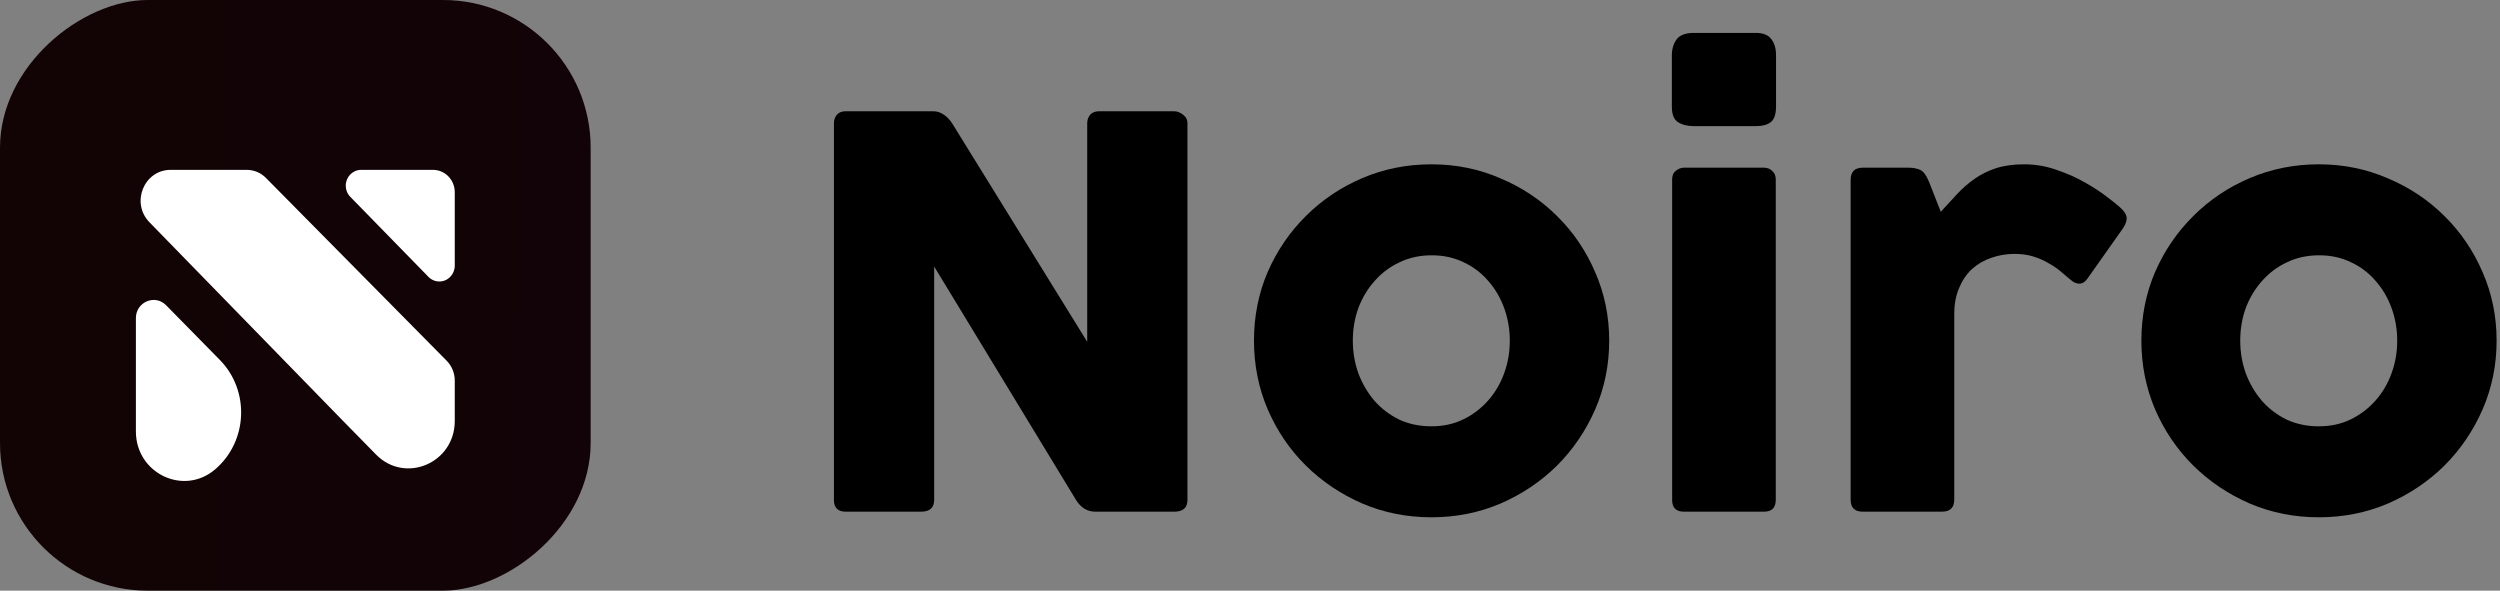 <svg width="728" height="172" viewBox="0 0 728 172" fill="none" xmlns="http://www.w3.org/2000/svg">
<rect x="0" y="0" width="728" height="172" fill="#808080" stroke="none"/>
<g clip-path="url(#clip0_80735_730)">
<g clip-path="url(#clip1_80735_730)">
<rect x="172" width="172" height="172" rx="43" transform="rotate(90 172 0)" fill="url(#paint0_linear_80735_730)"/>
<path d="M126.078 49.462L105.171 49.462C102.692 49.462 100.682 51.52 100.682 54.059C100.682 55.278 101.155 56.448 101.997 57.31L124.763 80.622C125.605 81.484 126.747 81.969 127.937 81.969C130.417 81.969 132.427 79.91 132.427 77.371L132.427 55.963C132.427 52.373 129.584 49.462 126.078 49.462Z" fill="white"/>
<path d="M49.693 49.462L71.861 49.462C73.949 49.462 75.953 50.304 77.438 51.807L130.068 105.043C131.577 106.57 132.427 108.652 132.427 110.825L132.427 122.602C132.427 134.852 117.976 141.001 109.498 132.359L99.926 122.602L43.514 64.716C38.023 59.082 41.92 49.462 49.693 49.462Z" fill="white"/>
<path d="M63.997 104.788L48.367 88.885C45.113 85.574 39.573 87.934 39.573 92.632L39.573 125.637C39.573 137.834 53.459 144.503 62.617 136.704C72.177 128.563 72.817 113.762 63.997 104.788Z" fill="white"/>
</g>
<path d="M313.324 145.566L272.03 77.614V145.566C272.03 147.856 270.749 149 268.187 149H246.272C243.983 149 242.838 147.856 242.838 145.566V35.911C242.838 34.984 243.11 34.167 243.656 33.458C244.255 32.749 245.127 32.395 246.272 32.395H271.703C272.848 32.395 273.884 32.722 274.81 33.376C275.737 33.976 276.555 34.821 277.263 35.911L316.595 99.529V35.911C316.595 34.984 316.868 34.167 317.413 33.458C318.013 32.749 318.912 32.395 320.111 32.395H341.944C342.762 32.395 343.607 32.722 344.479 33.376C345.351 34.031 345.787 34.876 345.787 35.911V145.566C345.787 147.856 344.506 149 341.944 149H318.967C316.622 149 314.742 147.856 313.324 145.566Z" fill="black"/>
<path d="M365.159 99.202C365.159 92.061 366.494 85.383 369.166 79.168C371.891 72.953 375.598 67.529 380.286 62.896C384.975 58.207 390.453 54.528 396.722 51.857C402.992 49.185 409.697 47.85 416.838 47.85C423.979 47.85 430.685 49.213 436.954 51.938C443.277 54.609 448.783 58.289 453.471 62.977C458.16 67.611 461.839 73.035 464.51 79.25C467.236 85.464 468.599 92.115 468.599 99.202C468.599 106.289 467.236 112.967 464.51 119.236C461.785 125.45 458.078 130.902 453.39 135.59C448.701 140.224 443.223 143.903 436.954 146.629C430.685 149.3 423.979 150.636 416.838 150.636C409.697 150.636 402.992 149.3 396.722 146.629C390.453 143.903 384.975 140.224 380.286 135.59C375.598 130.956 371.891 125.505 369.166 119.236C366.494 112.967 365.159 106.289 365.159 99.202ZM393.942 99.202C393.942 102.527 394.487 105.716 395.578 108.769C396.722 111.767 398.276 114.411 400.239 116.701C402.256 118.99 404.654 120.817 407.434 122.18C410.269 123.488 413.404 124.142 416.838 124.142C420.272 124.142 423.38 123.461 426.16 122.098C428.94 120.735 431.339 118.909 433.356 116.619C435.373 114.329 436.926 111.686 438.017 108.687C439.107 105.689 439.652 102.527 439.652 99.202C439.652 95.876 439.107 92.715 438.017 89.716C436.926 86.718 435.373 84.074 433.356 81.785C431.393 79.495 429.022 77.696 426.242 76.388C423.461 75.025 420.354 74.344 416.92 74.344C413.485 74.344 410.351 75.025 407.516 76.388C404.736 77.696 402.337 79.495 400.32 81.785C398.303 84.02 396.722 86.636 395.578 89.635C394.487 92.633 393.942 95.822 393.942 99.202Z" fill="black"/>
<path d="M486.928 145.566V52.265C486.928 51.121 487.282 50.276 487.991 49.73C488.754 49.131 489.545 48.831 490.362 48.831H513.667C514.648 48.831 515.466 49.158 516.12 49.812C516.774 50.412 517.101 51.23 517.101 52.265V145.566C517.101 147.856 515.957 149 513.667 149H490.362C488.073 149 486.928 147.856 486.928 145.566ZM486.846 31.087V16.123C486.846 14.269 487.31 12.716 488.236 11.462C489.163 10.208 490.853 9.581 493.306 9.581H511.296C513.422 9.581 514.921 10.181 515.793 11.38C516.72 12.525 517.183 14.106 517.183 16.123V31.005C517.183 33.24 516.665 34.767 515.629 35.584C514.648 36.347 513.204 36.729 511.296 36.729H493.306C491.398 36.729 489.844 36.347 488.645 35.584C487.446 34.821 486.846 33.322 486.846 31.087Z" fill="black"/>
<path d="M538.906 145.484V52.429C538.906 50.03 540.078 48.831 542.422 48.831H555.832C557.031 48.831 558.094 49.022 559.021 49.404C560.002 49.785 560.902 50.957 561.72 52.92L565.154 61.669C566.789 59.87 568.37 58.153 569.897 56.517C571.478 54.828 573.168 53.356 574.967 52.102C576.82 50.794 578.892 49.758 581.181 48.995C583.525 48.231 586.278 47.85 589.44 47.85C592.711 47.85 595.873 48.395 598.925 49.485C601.978 50.521 604.731 51.748 607.184 53.165C609.692 54.582 611.818 55.972 613.562 57.335C615.361 58.698 616.588 59.679 617.242 60.279C618.605 61.478 619.286 62.569 619.286 63.55C619.286 64.477 618.905 65.485 618.142 66.575L607.92 81.049C607.211 82.085 606.394 82.602 605.467 82.602C604.649 82.602 603.804 82.221 602.932 81.458C602.223 80.858 601.351 80.122 600.315 79.25C599.334 78.378 598.162 77.56 596.799 76.797C595.491 75.979 593.992 75.298 592.302 74.752C590.612 74.207 588.731 73.935 586.66 73.935C584.261 73.935 581.999 74.316 579.873 75.079C577.747 75.788 575.866 76.879 574.231 78.35C572.65 79.822 571.396 81.676 570.469 83.911C569.542 86.091 569.079 88.626 569.079 91.515V145.484C569.079 147.828 567.88 149 565.481 149H542.422C540.078 149 538.906 147.828 538.906 145.484Z" fill="black"/>
<path d="M623.571 99.202C623.571 92.061 624.907 85.383 627.578 79.168C630.304 72.953 634.01 67.529 638.699 62.896C643.387 58.207 648.866 54.528 655.135 51.857C661.404 49.185 668.109 47.85 675.25 47.85C682.392 47.85 689.097 49.213 695.366 51.938C701.689 54.609 707.195 58.289 711.884 62.977C716.572 67.611 720.251 73.035 722.923 79.25C725.648 85.464 727.011 92.115 727.011 99.202C727.011 106.289 725.648 112.967 722.923 119.236C720.197 125.45 716.49 130.902 711.802 135.59C707.114 140.224 701.635 143.903 695.366 146.629C689.097 149.3 682.392 150.636 675.25 150.636C668.109 150.636 661.404 149.3 655.135 146.629C648.866 143.903 643.387 140.224 638.699 135.59C634.01 130.956 630.304 125.505 627.578 119.236C624.907 112.967 623.571 106.289 623.571 99.202ZM652.354 99.202C652.354 102.527 652.9 105.716 653.99 108.769C655.135 111.767 656.688 114.411 658.651 116.701C660.668 118.99 663.066 120.817 665.847 122.18C668.681 123.488 671.816 124.142 675.25 124.142C678.685 124.142 681.792 123.461 684.572 122.098C687.352 120.735 689.751 118.909 691.768 116.619C693.785 114.329 695.339 111.686 696.429 108.687C697.519 105.689 698.064 102.527 698.064 99.202C698.064 95.876 697.519 92.715 696.429 89.716C695.339 86.718 693.785 84.074 691.768 81.785C689.805 79.495 687.434 77.696 684.654 76.388C681.874 75.025 678.766 74.344 675.332 74.344C671.898 74.344 668.763 75.025 665.928 76.388C663.148 77.696 660.75 79.495 658.733 81.785C656.716 84.02 655.135 86.636 653.99 89.635C652.9 92.633 652.354 95.822 652.354 99.202Z" fill="black"/>
</g>
<defs>
<linearGradient id="paint0_linear_80735_730" x1="256.276" y1="171.982" x2="259.724" y2="0.018" gradientUnits="userSpaceOnUse">
<stop stop-color="#120304"/>
<stop offset="1" stop-color="#120308"/>
</linearGradient>
<clipPath id="clip0_80735_730">
<rect width="728" height="172" fill="white"/>
</clipPath>
<clipPath id="clip1_80735_730">
<rect x="172" width="172" height="172" rx="43" transform="rotate(90 172 0)" fill="white"/>
</clipPath>
</defs>
</svg>
